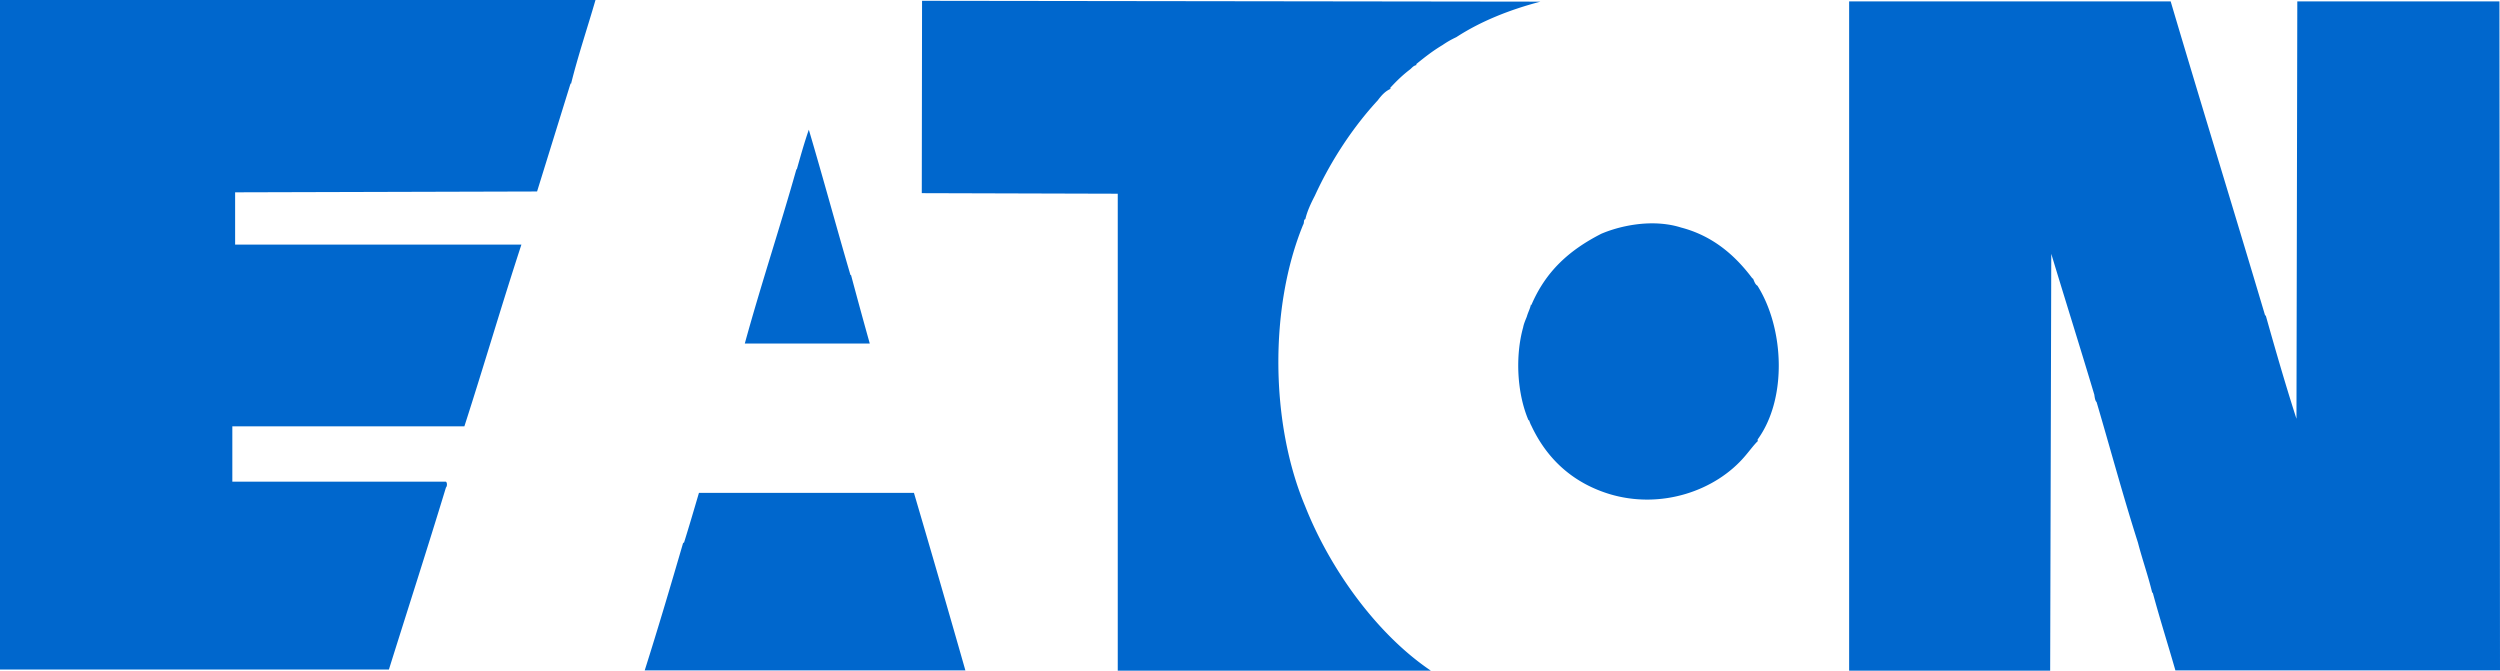 <svg xmlns="http://www.w3.org/2000/svg" viewBox="-2.249 -2.249 279.437 74.863" height="270.371" width="1007.778" version="1"><path d="M-2.25-2.305v74.843h43.47c2.105-6.728 4.307-13.54 6.375-20.343.15-.15.15-.543 0-.657H23.72v-6.187h25.937c2.218-6.878 4.194-13.659 6.375-20.313h-32v-5.843l33.75-.094 3.75-12.094c.038 0 .031.088.031.125.79-3.195 1.848-6.317 2.75-9.437H-2.249zm103.063.093l-.03 21.5 21.905.063v53.312h35c-5.976-4.022-11.242-11.265-14.062-18.406-3.871-9.209-4.015-22.19-.219-31.437.15-.188.024-.588.25-.625.19-.86.655-1.845 1.063-2.625 1.805-3.948 4.287-7.687 7.03-10.657.452-.6.862-1.05 1.5-1.312l-.155-.031c.788-.865 1.492-1.525 2.28-2.125.226-.19.348-.394.688-.47v-.124c.978-.789 1.81-1.448 2.938-2.125.489-.338.967-.611 1.531-.875 2.706-1.765 5.948-3.066 9.406-3.969l-69.125-.094zm103.625.063v74.812h22.47l.124-46.593c1.578 5.225 3.273 10.6 4.813 15.75.037.3.098.7.25.812 1.54 5.225 2.97 10.531 4.625 15.719.487 1.879 1.143 3.715 1.593 5.594h.063c.79 2.932 1.702 5.792 2.531 8.687h36.281l-.062-74.781h-22.594l-.094 46.656c-1.203-3.722-2.347-7.691-3.437-11.562l-.063.03c-3.532-11.877-7.066-23.322-10.562-35.124h-35.938zM88.158 12.195c-.488 1.39-.93 2.972-1.345 4.437-.036 0-.03-.025-.03-.062C84.975 22.997 82.804 29.522 81 36.1h13.97a640.53 640.53 0 0 1-2.094-7.655h-.063c-1.578-5.375-3.04-10.8-4.656-16.25zm94.155 10.468c-1.945.017-3.941.475-5.562 1.157-3.61 1.84-6.226 4.203-7.844 8l-.031-.094c-.115.526-.319.849-.469 1.375-.15.376-.33.774-.406 1.187-.903 3.233-.685 7.37.594 10.375h.062c.075.188.175.482.25.594 1.769 3.796 4.696 6.418 8.719 7.656 5.826 1.768 11.917-.377 15.187-4.25.447-.519.93-1.175 1.375-1.625h.032v-.187h-.032c3.383-4.624 2.97-12.52 0-17.219-.263-.151-.348-.474-.5-.812h-.062c-1.991-2.67-4.511-4.784-7.969-5.688-1.015-.324-2.176-.479-3.344-.469zM75.876 52.788c-.564 1.917-1.086 3.707-1.688 5.625l-.062-.093c-1.391 4.773-2.81 9.576-4.313 14.312h35.844a2417.583 2417.583 0 0 0-5.75-19.844H75.876z" fill="#0067cd"/></svg>